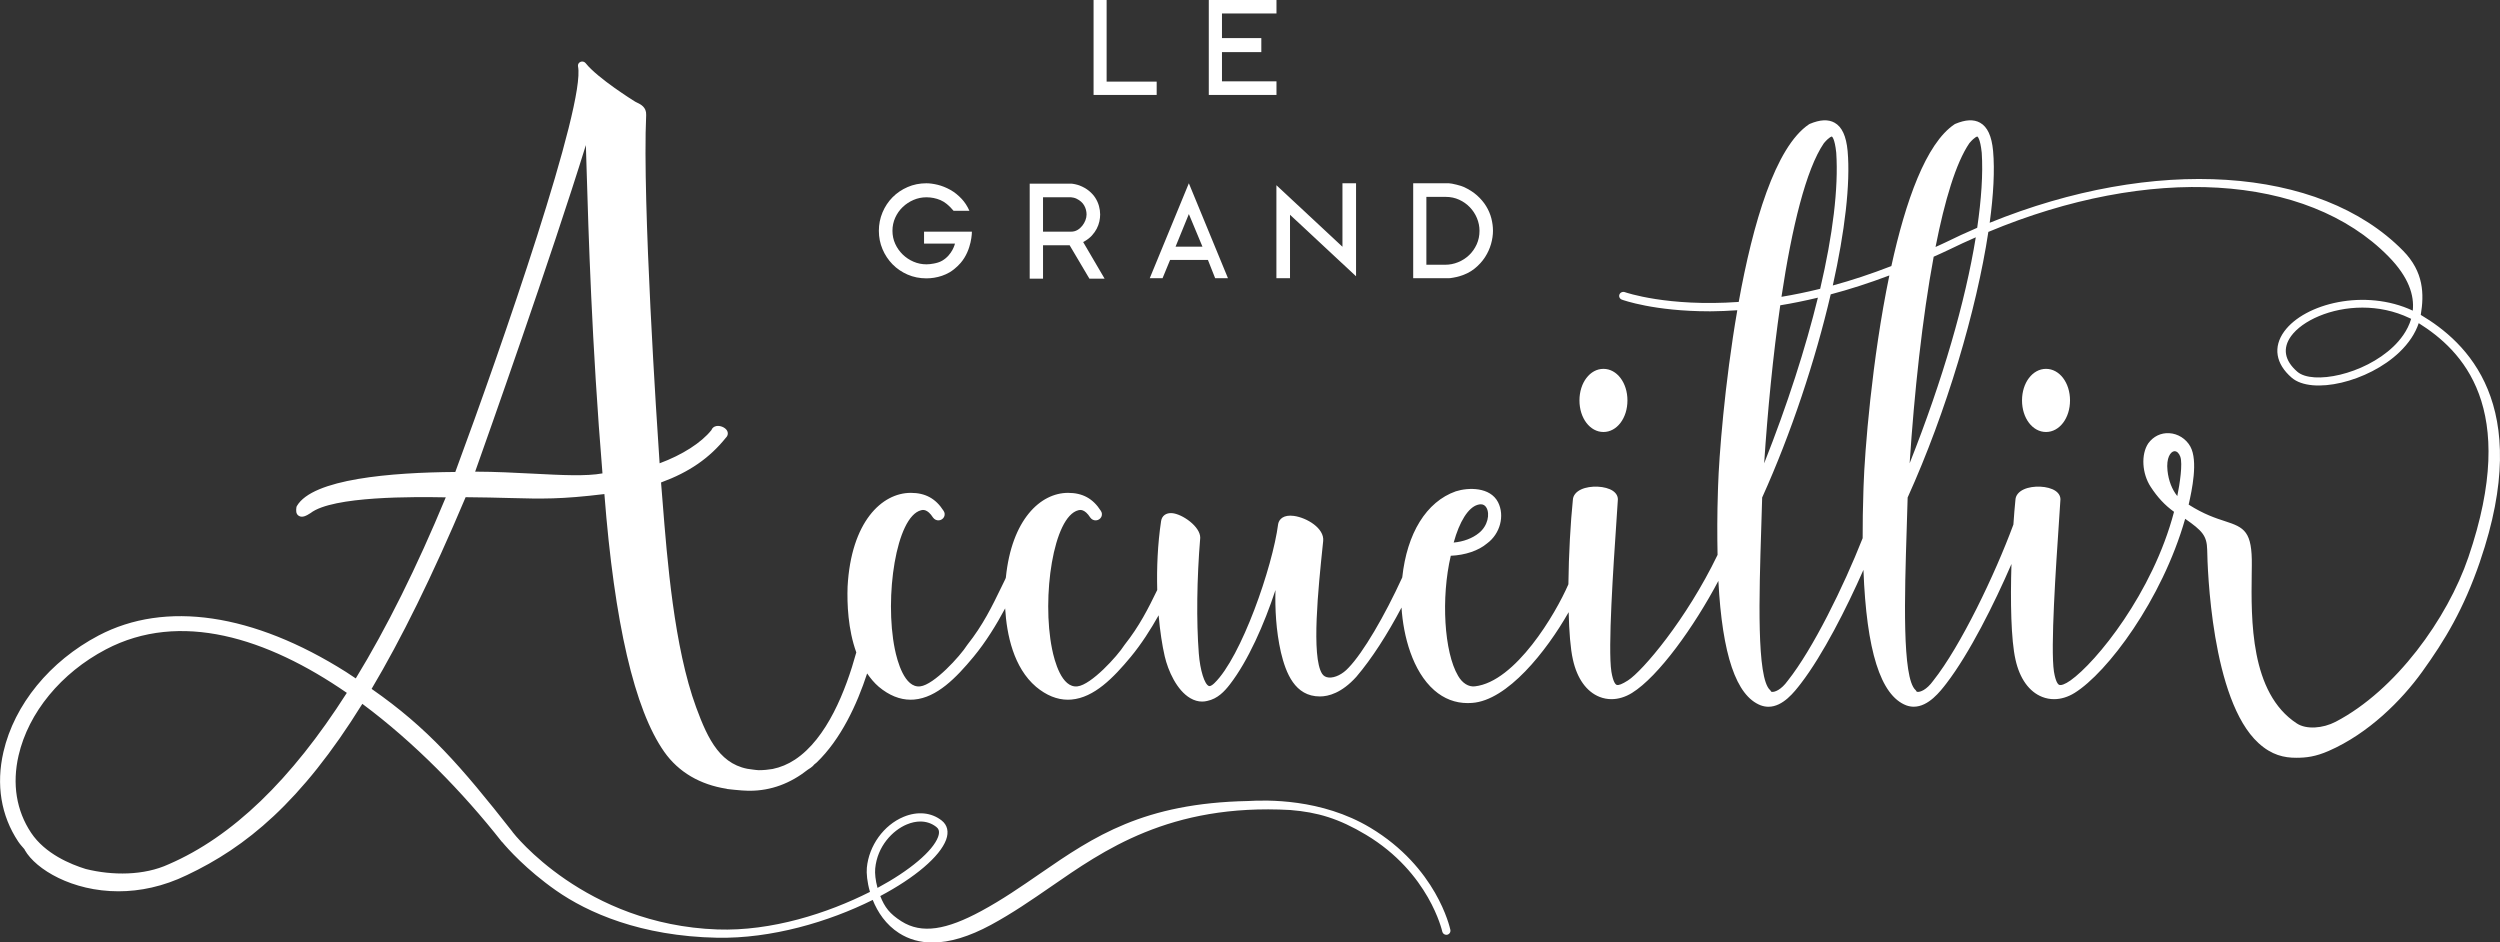 <svg enable-background="new 0 0 369.727 139.386" viewBox="0 0 369.727 139.386" xmlns="http://www.w3.org/2000/svg"><rect x="0" y="0" width="369.727" height="139.386" fill="#333333" stroke="none"/><g fill="#fff"><path d="m161.729 14.041h9.332v-1.97h-7.402v-12.071h-1.93z"/><path d="m178.769 14.041h10.011v-2.012h-8.061v-4.322h5.82v-2.073h-5.82v-3.642h8.061v-1.992h-10.011z"/><path d="m137.006 27.105c-.995 0-1.929.188-2.777.558-.852.369-1.603.878-2.232 1.514-.628.633-1.127 1.388-1.484 2.241-.356.85-.537 1.765-.537 2.718 0 .954.181 1.865.537 2.708.357.847.857 1.602 1.484 2.243.628.64 1.379 1.153 2.232 1.523.85.369 1.785.556 2.777.556.361 0 .74-.03 1.127-.089.392-.061.787-.158 1.174-.289.388-.131.775-.308 1.152-.526.376-.218 1.057-.74 1.6-1.365 1.692-1.947 1.677-4.636 1.677-4.636h-7.078v1.764h4.575s-.373 1.652-1.895 2.531c-.396.229-.825.342-1.23.419-.401.078-.772.117-1.102.117-.662 0-1.301-.131-1.9-.389-.598-.255-1.137-.613-1.601-1.063-.465-.451-.837-.979-1.107-1.57-.273-.596-.412-1.247-.412-1.936 0-.686.138-1.34.411-1.944.271-.601.645-1.13 1.11-1.572.462-.442 1-.796 1.599-1.052.599-.258 1.238-.389 1.899-.389.726 0 1.427.14 2.084.418.639.272 1.288.802 1.931 1.576h2.346c-.299-.673-.679-1.26-1.13-1.746-.523-.562-1.095-1.017-1.701-1.354-.612-.338-1.233-.587-1.847-.739-.617-.149-1.183-.227-1.682-.227z"/><path d="m160.192 35.8.2-.114c.429-.247.795-.533 1.087-.851.294-.322.535-.662.715-1.01.182-.35.313-.709.391-1.065.078-.358.118-.704.118-1.03 0-.416-.059-.842-.176-1.265-.117-.421-.298-.826-.538-1.203-.238-.373-.557-.725-.95-1.045-.388-.318-.864-.586-1.417-.798-.06-.024-.146-.051-.268-.086-.106-.029-.232-.062-.357-.089-.11-.025-.218-.044-.321-.059-.079-.01-.142-.018-.164-.018h-6.229v14.041h1.971v-4.935h3.937l.066.113 2.853 4.822h2.248zm-.847-1.786c-.28.164-.596.247-.937.247h-4.155v-5.083h4.155c.087 0 .209.019.372.058.16.038.304.089.429.151.518.252.9.591 1.135 1.007.231.409.348.859.348 1.335 0 .275-.057.562-.17.853-.111.288-.267.561-.465.81-.203.256-.442.465-.712.622z"/><path d="m175.82 27.105-5.783 14.041h1.893l1.113-2.7h5.599l1.069 2.7h1.893zm-1.965 9.371 1.966-4.82 2.01 4.82z"/><path d="m188.769 41.146h2.012v-9.387l.069.065 9.698 9.037v-13.756h-2.011v9.387l-.07-.064-9.698-9.037z"/><path d="m220.56 32.301c-.159-.619-.416-1.225-.766-1.799-.349-.573-.805-1.113-1.355-1.604-.551-.49-1.22-.913-1.988-1.259-.074-.042-.195-.087-.383-.144-.23-.068-.443-.128-.651-.182-.237-.063-.463-.113-.671-.149-.205-.038-.365-.059-.464-.059h-5.283v14.041h5.283c.034 0 .107-.006.234-.019.129-.014.274-.037.431-.068l.514-.104c.15-.029.28-.063.387-.103.87-.255 1.622-.637 2.239-1.136.621-.501 1.137-1.068 1.535-1.684.398-.617.696-1.272.887-1.944.192-.675.289-1.332.289-1.953.001-.596-.08-1.213-.238-1.834zm-2.173 3.841-.004.007c-.279.611-.655 1.144-1.117 1.585-.464.443-1.011.794-1.624 1.044-.612.25-1.257.376-1.916.376h-2.778v-10.037h2.881c.701 0 1.366.142 1.976.422.606.278 1.138.655 1.581 1.12.442.462.793 1.001 1.043 1.601.25.603.377 1.234.377 1.877.002.714-.14 1.389-.419 2.005z"/><path d="m366.78 83c7.965-23.215-2.01-32.426-8.772-36.431.51-3.061.461-6.36-2.617-9.49-12.375-12.587-36.9-13.983-61.135-4.133.561-4.13.758-7.774.504-10.621-.203-2.2-.835-3.567-1.928-4.178-.943-.526-2.144-.467-3.673.175-.036.015-.071.034-.103.056-4.233 2.834-7.247 11.401-9.342 20.97-3.029 1.176-5.919 2.127-8.661 2.871 1.775-7.956 2.624-15.058 2.192-19.894-.204-2.2-.835-3.567-1.928-4.178-.943-.526-2.143-.467-3.673.175-.036.015-.071.034-.104.056-5.006 3.352-8.313 14.709-10.401 26.275-10.533.742-16.723-1.406-16.83-1.445-.321-.12-.685.035-.808.339-.124.305.036.647.358.765.195.072 4.799 1.726 12.939 1.726.124 0 .249-.001.374-.001 1.142-.007 2.417-.065 3.758-.156-1.88 10.872-2.706 21.686-2.84 25.974l-.024.731c-.116 3.482-.113 6.571-.054 9.475-4.615 9.572-11.082 17.176-13.257 18.571-.846.541-1.406.762-1.668.653-.181-.074-.523-.428-.778-1.952-.53-3.445.295-15.587.738-22.11.091-1.347.167-2.462.209-3.186.074-.561-.183-1.073-.726-1.442-1.084-.738-3.314-.843-4.676-.222-.766.349-1.207.905-1.241 1.539-.342 3.316-.612 8.023-.662 12.497-1.886 4.362-7.818 14.422-13.834 15.096-.937.107-1.857-.476-2.478-1.554l-.003-.006c-2.064-3.487-2.538-11.521-1.08-17.754 2.134-.088 4.122-.764 5.36-1.821 1.938-1.416 2.653-4.098 1.626-6.108-1.17-2.254-4.366-2.197-6.246-1.6-4.366 1.544-7.221 6.213-7.917 12.735-2.589 5.663-5.797 11.151-7.953 13.367-.859.943-2.005 1.506-2.907 1.436-.442-.034-.776-.222-.993-.559-1.622-2.514-.551-12.803.089-18.951l.071-.683c.195-1.884-2.44-3.456-4.338-3.71-1.505-.202-2.178.462-2.319 1.183-.817 6.355-5.46 19.706-9.425 23.543-.16.158-.559.516-.815.431-.649-.222-1.306-2.33-1.497-4.8-.369-4.815-.294-11.043.21-17.125.022-1.652-2.664-3.53-4.178-3.641-.867-.063-1.49.384-1.609 1.168-.514 3.414-.658 6.932-.572 10.198-1.327 2.732-2.636 5.343-4.836 8.119-1.085 1.709-4.935 5.903-6.958 6.132-2.345.282-3.406-3.773-3.76-5.522-1.556-7.688.192-19.6 3.892-20.525.228-.056.914-.235 1.765 1.089.202.281.517.438.856.409.33-.024.626-.219.77-.508.15-.3.114-.651-.078-.911-1.153-1.807-2.691-2.649-4.839-2.649-4.07 0-8.341 3.928-9.201 12.536l-.069.19-.554 1.14c-1.413 2.917-2.748 5.672-5.081 8.618-1.086 1.71-4.937 5.904-6.958 6.133-2.327.283-3.406-3.773-3.761-5.522-1.556-7.688.193-19.6 3.893-20.525.226-.058.912-.239 1.764 1.089.203.282.539.438.856.409.331-.024.626-.22.771-.509.15-.3.113-.651-.078-.91-1.153-1.807-2.691-2.649-4.839-2.649-4.283 0-8.835 4.285-9.35 13.867-.09 2.513.056 6.328 1.288 9.728-1.552 5.645-4.333 12.732-9.071 15.858-1.047.691-2.155 1.148-3.311 1.385-.638.107-1.31.176-2.025.176-.009 0-.017 0-.026 0-.272-.006-.552-.055-.829-.084-4.757-.435-6.66-4.411-8.424-9.214-3.267-8.893-4.29-21.876-4.967-30.466-.079-1-.153-1.935-.224-2.786 4.177-1.531 7.162-3.6 9.589-6.618.305-.295.37-.699.168-1.054-.264-.464-1-.778-1.571-.672-.361.066-.629.288-.735.596-1.494 1.873-4.313 3.673-7.664 4.912-.381-5.574-2.57-38.611-1.987-51.508.052-1.165-.821-1.582-1.343-1.831-.135-.065-.27-.125-.411-.223-.054-.033-5.425-3.373-7.199-5.616-.178-.224-.494-.303-.762-.189-.269.113-.42.387-.365.661 1.141 5.624-11.285 41.46-18.148 59.989-9.505.072-21.098 1.018-23.429 5.034-.04.069-.065.145-.074.224-.046.406-.11.961.382 1.243.512.294 1.106-.032 1.714-.423 3.288-2.548 15.465-2.406 19.997-2.326-4.306 10.392-8.734 19.28-13.31 26.777-.486-.318-.926-.629-1.437-.952-13.729-8.667-26.724-10.582-36.598-5.392-7.2 3.785-12.459 10.218-14.07 17.209-1.118 4.853-.363 9.44 2.184 13.266.278.417.609.768.926 1.138.024.045.025.076.052.124 1.645 2.866 7.019 6.092 13.847 6.091 3.145 0 6.6-.685 10.139-2.404 8.668-4.103 16.848-10.69 25.928-25.318 7.67 5.697 14.819 13.015 20.618 20.388.02.024.05.034.071.057.728.88 3.547 4.074 7.97 7.165 4.682 3.274 12.495 6.755 23.815 6.98 8.038.153 16.511-2.354 23.008-5.593.722 1.806 1.947 3.665 3.897 4.91 1.455.928 3.108 1.392 4.954 1.391 2.528 0 5.414-.871 8.632-2.61 3.149-1.702 6.052-3.704 8.86-5.641 7.709-5.316 17.521-12.345 35.414-11.346 4.009.324 7.161 1.247 11.196 3.666 9.344 5.6 11.258 14.237 11.28 14.325.071.284.329.473.61.466.044-.001.088-.006.131-.017.329-.082.529-.412.449-.742-.091-.373-2.038-9.209-11.841-15.086-7.239-4.337-15.36-4.097-18.088-3.943-15.411.31-22.72 5.196-30.696 10.698-2.908 2.005-5.655 3.9-8.745 5.57-5.129 2.774-8.798 3.443-11.825 1.511-1.709-1.09-2.462-2.063-3.113-3.725 5.124-2.716 8.818-5.845 9.734-8.318.434-1.171.2-2.186-.658-2.859-1.527-1.195-3.577-1.392-5.63-.537-2.943 1.226-5.127 4.256-5.432 7.539-.073.791.038 2.106.463 3.561-6.24 3.151-14.563 5.841-22.573 5.555-19.594-.7-30.131-14.194-30.284-14.407-.01-.014-.009-.032-.02-.046-7.698-9.789-12.479-15.31-20.827-21.126 4.364-7.351 8.948-16.595 13.905-28.348 2.627.02 4.664.074 6.473.121 4.867.127 7.62.199 14.049-.584 1.48 19.051 4.456 31.873 8.848 38.117 2.12 3.015 5.322 4.865 9.239 5.47.013.002.014.022.027.024.084.012.231.028.352.042.247.032.496.058.749.081.737.074 1.588.144 2.066.144.079 0 .145-.001.217 0 3.152 0 6.025-1.092 8.602-3.128l.423-.278c.241-.169.405-.332.514-.483.114-.104.238-.176.35-.284 3.584-3.442 5.977-8.593 7.47-13.177.499.72 1.052 1.401 1.729 1.978 1.52 1.268 3.1 1.907 4.705 1.907.176 0 .352-.007.529-.023 3.354-.292 6.198-3.209 8.774-6.319 1.798-2.17 3.407-4.785 4.675-7.166.231 3.899 1.244 8.764 4.575 11.601 1.52 1.268 3.099 1.907 4.705 1.907.176 0 .352-.007.529-.023 3.353-.292 6.199-3.209 8.774-6.319 1.541-1.86 2.945-4.054 4.116-6.144.202 2.324.516 4.41.897 6.055.496 2.139 1.787 5.047 3.795 6.209.571.331 1.155.496 1.738.496.255 0 .51-.032.761-.095 1.528-.316 2.547-1.409 3.34-2.436 2.696-3.488 5.088-8.912 6.747-13.964-.073 2.695.065 5.955.811 9.235.73 3.028 2.046 6.503 5.763 6.503h.002c1.258 0 3.21-.502 5.38-2.901 2.316-2.719 4.595-6.29 6.686-10.246.26 4.189 1.623 9.415 4.845 12.232 1.442 1.26 3.105 1.897 4.947 1.897.207 0 .417-.008.629-.024 5.229-.351 10.996-7.616 14.297-13.423.072 2.862.26 5.398.631 7.023.617 2.795 2.019 4.752 3.949 5.51.565.222 1.156.333 1.757.333 1.007-.001 2.04-.31 3.025-.918 3.927-2.431 9.205-9.812 12.78-16.574.572 10.929 2.635 17.005 6.262 18.406.394.144.776.209 1.145.209 2.15 0 3.838-2.197 4.811-3.463 3.226-4.201 6.726-11.083 9.236-16.779.45 11.936 2.524 18.565 6.324 20.033.384.14.758.203 1.12.203 2.18 0 3.928-2.277 4.835-3.457 3.395-4.421 7.086-11.801 9.613-17.651-.173 5.526-.068 11.246.596 14.149.617 2.795 2.019 4.752 3.949 5.51.565.222 1.156.333 1.757.333 1.007-.001 2.04-.31 3.024-.918 4.833-2.992 12.932-13.731 16.362-25.757 2.519 1.766 3.209 2.485 3.257 4.583.042 2.651.613 22.226 7.597 28.596 1.958 1.786 3.8 2.164 5.567 2.164 1.486 0 2.859-.163 4.804-1.012 5.894-2.576 10.765-7.459 13.813-11.687 3.373-4.685 6.146-9.268 8.581-16.366zm-232.669 38.925c.691-.288 1.366-.431 2.004-.431.873 0 1.675.268 2.353.799.272.212.594.596.264 1.486-.766 2.07-4.151 4.951-8.956 7.535-.31-1.135-.407-2.167-.342-2.864.306-3.29 2.569-5.648 4.677-6.525zm135.075-79.212c-1.996.491-3.904.883-5.723 1.183 1.537-10.22 3.62-18.843 6.273-22.72.841-.989 1.174-.984 1.174-.984.016.007.424.196.655 2.41.341 5.219-.51 12.143-2.379 20.111zm-5.903 2.438c1.752-.283 3.617-.664 5.568-1.129-1.831 7.478-4.499 15.792-7.948 24.498.515-7.781 1.309-15.948 2.38-23.369zm29.127-11.462c-1.585.682-3.168 1.407-4.745 2.186-.483.239-.94.425-1.417.652 1.357-6.888 3.02-12.452 5.003-15.351.842-.989 1.175-.985 1.175-.985.017.007.424.197.656 2.41.203 3.118-.064 6.898-.672 11.088zm-6.436 4.276c.76-.353 1.495-.657 2.27-1.04 1.318-.652 2.637-1.246 3.955-1.829-1.528 9.455-4.879 21.054-9.781 33.423.688-10.397 1.87-21.494 3.556-30.554zm34.579 31.639c-.204-1.916.455-2.762.948-2.863.038-.007.075-.011.112-.011.334 0 .654.307.836.816.366 1.023-.076 4.032-.447 5.819-.785-.976-1.29-2.276-1.449-3.761zm32.682-31.676c3.021 3.073 3.831 5.781 3.591 8.014-7.046-3.305-15.98-1.079-19.008 3.072-1.673 2.294-1.275 4.785 1.091 6.834 3.001 2.599 11.341.637 15.933-3.753 1.411-1.349 2.365-2.797 2.864-4.305 6.373 4.012 14.932 12.397 7.347 34.612-3.11 9.108-10.749 19.707-19.621 24.336-1.909.996-4.343 1.168-5.736.262-6.947-4.512-6.772-15.425-6.688-22.186l.013-1.153c.072-5.073-1.092-5.653-3.965-6.583-1.324-.429-3.115-1.009-5.375-2.452.01-.046.022-.094.033-.144.419-1.891 1.401-6.319.21-8.455-.635-1.141-1.831-1.894-3.117-1.965-1.233-.069-2.351.474-3.101 1.506-1.093 1.636-.931 4.467.368 6.443.998 1.535 2.099 2.713 3.445 3.681-3.151 12.01-11.514 22.254-15.313 24.938-.817.577-1.405.763-1.668.653-.181-.074-.523-.428-.778-1.952-.53-3.445.295-15.587.738-22.11.091-1.347.167-2.462.209-3.186.074-.561-.184-1.073-.726-1.442-1.084-.738-3.314-.843-4.676-.222-.766.349-1.207.905-1.241 1.539-.112 1.083-.211 2.346-.302 3.668-2.739 7.411-7.799 17.979-11.85 23.086-1.005 1.397-1.952 1.699-2.332 1.655-.085-.009-.135-.032-.15-.068-.032-.077-.081-.148-.145-.206-1.998-1.804-1.612-14.026-1.301-23.848.05-1.575.099-3.128.139-4.623 5.738-12.686 10.187-27.714 11.934-39.277 23.803-9.948 47.052-8.701 59.178 3.631zm3.351 9.228c-.511 1.758-1.633 3.15-2.633 4.106-4.359 4.167-11.937 5.673-14.2 3.713-1.91-1.654-2.222-3.482-.906-5.287 1.638-2.246 5.819-4.196 10.533-4.196 2.283 0 4.693.458 6.996 1.562.069.032.139.067.21.102zm-77.168-6.42c-2.582 12.43-3.658 26.151-3.813 31.119l-.024.731c-.083 2.486-.118 4.814-.112 7.005-2.846 7.209-7.37 16.408-11.072 21.075-1.005 1.397-1.952 1.699-2.332 1.655-.085-.009-.135-.032-.149-.068-.032-.077-.082-.148-.146-.205-1.997-1.804-1.611-14.027-1.301-23.847.05-1.576.099-3.129.139-4.624 4.302-9.512 7.875-20.34 10.137-30.043 2.728-.72 5.622-1.644 8.673-2.798zm-64.432 39.503c.857-3.117 2.156-5.182 3.54-5.582.172-.052.33-.077.473-.077.363 0 .637.166.831.5.538.923.216 2.688-1.113 3.748-.954.781-2.284 1.279-3.731 1.411zm-125.886-10.228c-2.395.445-6.046.256-10.227.04-2.631-.136-5.582-.288-8.603-.298 1.757-4.939 11.259-31.763 16.376-48.298.032 1.003.064 2.106.099 3.305.288 9.726.766 25.949 2.355 45.251zm-64.158 57.807c-3.65 1.683-8.312 1.684-12.255.7-2.25-.694-6.016-2.246-8.087-5.356-2.181-3.275-2.822-7.231-1.851-11.439 1.462-6.34 6.283-12.201 12.898-15.679 10.978-5.771 23.821-1.736 35.645 6.423-8.232 12.912-16.953 21.289-26.35 25.351z"/><path d="m237.136 63.888c1.989 0 3.548-2.051 3.548-4.669 0-2.619-1.559-4.669-3.548-4.669-1.99 0-3.549 2.051-3.549 4.669-.001 2.618 1.558 4.669 3.549 4.669z"/><path d="m302.587 63.888c1.99 0 3.55-2.051 3.55-4.669 0-2.619-1.559-4.669-3.55-4.669-1.99 0-3.549 2.051-3.549 4.669s1.559 4.669 3.549 4.669z"/></g></svg>